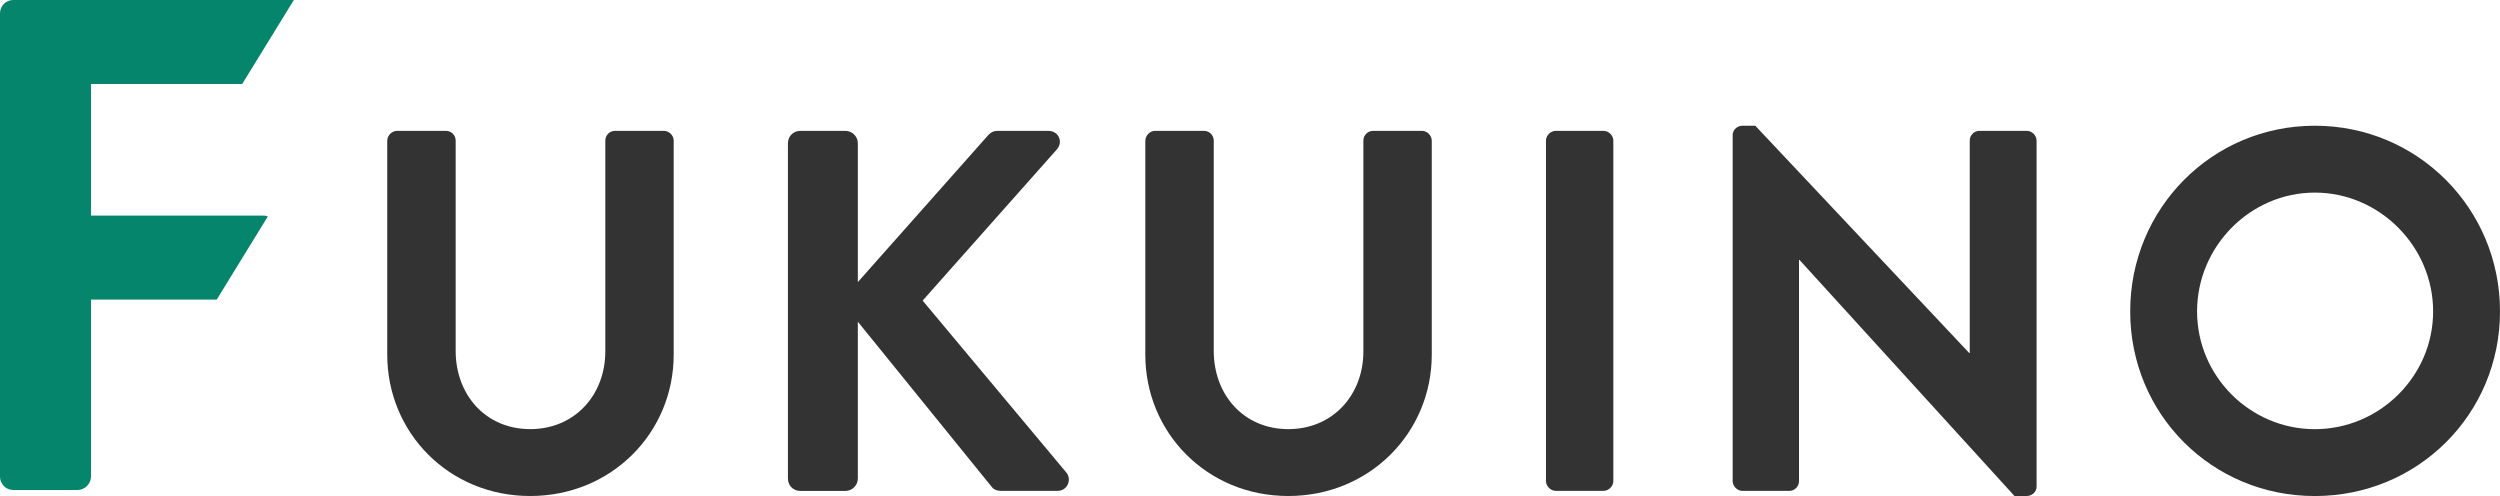 <?xml version="1.0" encoding="UTF-8"?>
<svg id="_レイヤー_2" data-name="レイヤー 2" xmlns="http://www.w3.org/2000/svg" viewBox="0 0 731.95 145.22">
  <defs>
    <style>
      .cls-1 {
        fill: #05856b;
      }

      .cls-2 {
        fill: #333;
      }
    </style>
  </defs>
  <g id="_レイヤー_1-2" data-name="レイヤー 1">
    <g>
      <path class="cls-2" d="m113.39,41.17c0-1.51,1.36-2.86,2.86-2.86h14.3c1.66,0,2.86,1.35,2.86,2.86v61.58c0,12.8,8.73,22.89,21.83,22.89s21.98-10.09,21.98-22.74v-61.73c0-1.51,1.2-2.86,2.86-2.86h14.3c1.51,0,2.86,1.35,2.86,2.86v62.64c0,22.89-18.22,41.41-42.01,41.41s-41.86-18.52-41.86-41.41v-62.64Z"/>
      <path class="cls-2" d="m230.69,41.93c0-1.96,1.51-3.61,3.61-3.61h13.25c1.96,0,3.61,1.66,3.61,3.61v40.66l37.94-42.76c.6-.75,1.51-1.51,2.86-1.51h15.06c2.86,0,4.37,3.16,2.41,5.42l-39.3,44.27,42.16,50.44c1.51,1.96.3,5.27-2.71,5.27h-16.41c-1.51,0-2.41-.6-2.71-1.05l-39.3-48.48v45.93c0,1.96-1.66,3.61-3.61,3.61h-13.25c-2.11,0-3.61-1.66-3.61-3.61V41.93Z"/>
      <path class="cls-2" d="m335.34,41.17c0-1.51,1.36-2.86,2.86-2.86h14.3c1.66,0,2.86,1.35,2.86,2.86v61.58c0,12.8,8.73,22.89,21.83,22.89s21.98-10.09,21.98-22.74v-61.73c0-1.51,1.2-2.86,2.86-2.86h14.3c1.51,0,2.86,1.35,2.86,2.86v62.64c0,22.89-18.22,41.41-42.01,41.41s-41.86-18.52-41.86-41.41v-62.64Z"/>
      <path class="cls-2" d="m452.63,41.17c0-1.51,1.36-2.86,2.86-2.86h14c1.51,0,2.86,1.35,2.86,2.86v99.68c0,1.51-1.36,2.86-2.86,2.86h-14c-1.51,0-2.86-1.36-2.86-2.86V41.17Z"/>
      <path class="cls-2" d="m507.29,39.52c0-1.51,1.36-2.71,2.86-2.71h3.76l62.64,66.55h.15v-62.19c0-1.51,1.2-2.86,2.86-2.86h13.85c1.51,0,2.86,1.35,2.86,2.86v101.34c0,1.51-1.36,2.71-2.86,2.71h-3.61l-62.94-69.11h-.15v64.75c0,1.51-1.2,2.86-2.86,2.86h-13.7c-1.51,0-2.86-1.36-2.86-2.86V39.52Z"/>
      <path class="cls-2" d="m677.74,36.81c30.11,0,54.21,24.24,54.21,54.36s-24.09,54.06-54.21,54.06-54.06-23.94-54.06-54.06,23.94-54.36,54.06-54.36Zm0,88.84c18.97,0,34.63-15.51,34.63-34.48s-15.66-34.78-34.63-34.78-34.48,15.81-34.48,34.78,15.51,34.48,34.48,34.48Z"/>
    </g>
    <path class="cls-1" d="m26.64,63.13V24.59h44.27L86.03,0H3.89C1.64,0,0,1.84,0,3.89v135.68c0,2.05,1.64,3.89,3.89,3.89h18.86c2.05,0,3.89-1.84,3.89-3.89v-51.85h36.81l14.98-24.37c-.38-.13-.77-.22-1.17-.22H26.64Z"/>
  </g>
</svg>